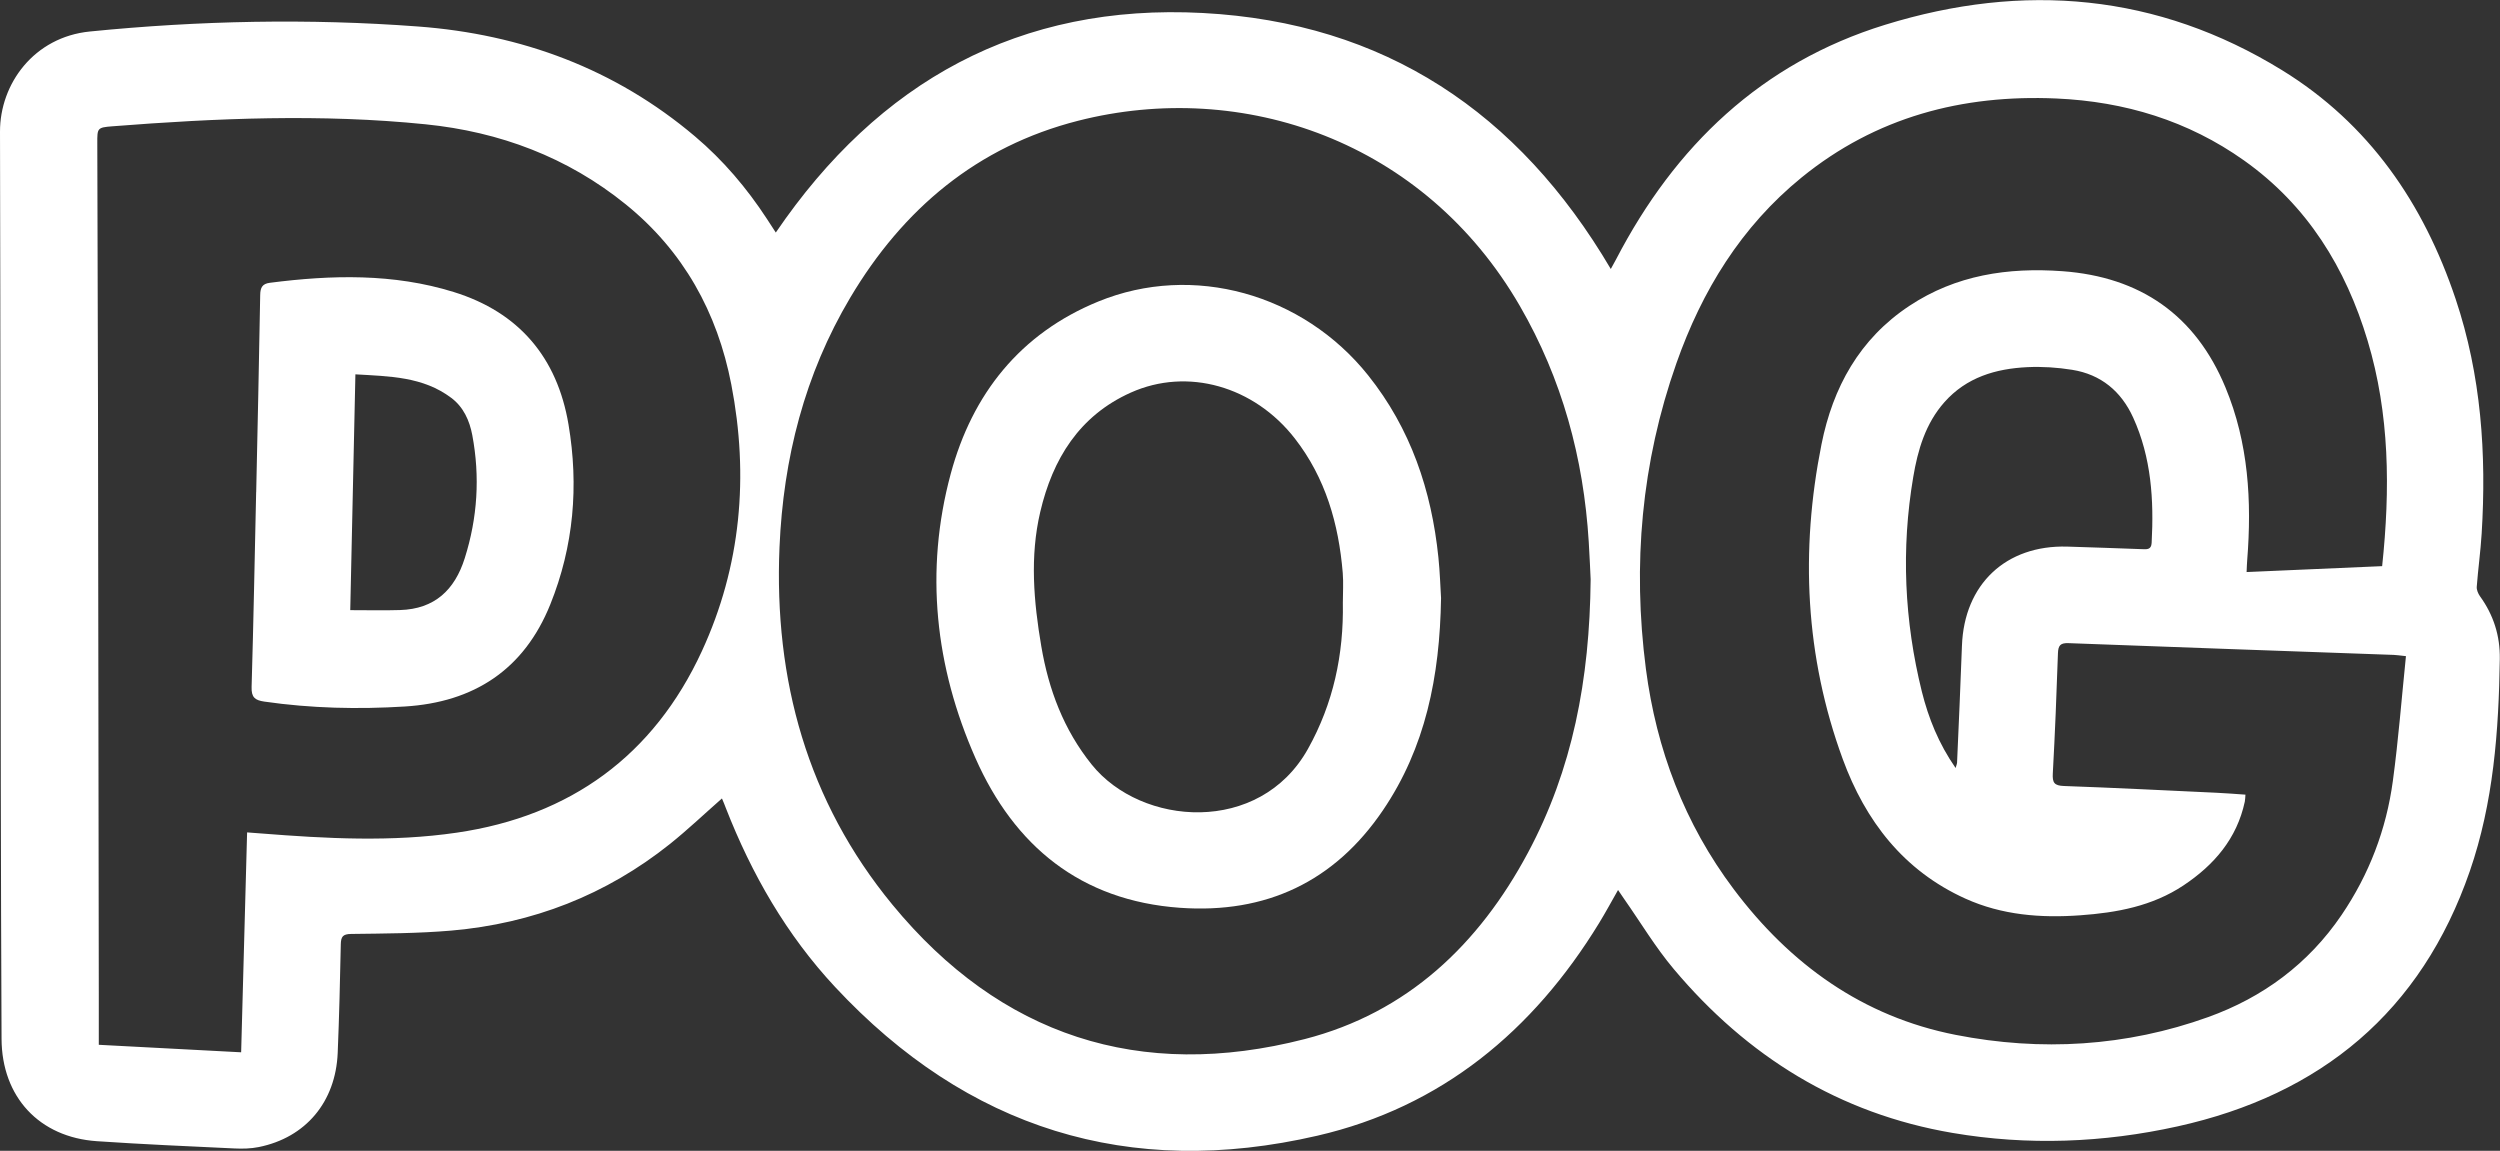 <?xml version="1.0" encoding="UTF-8"?>
<svg xmlns="http://www.w3.org/2000/svg" xmlns:xlink="http://www.w3.org/1999/xlink" version="1.1" id="Calque_1" x="0px" y="0px" viewBox="0 0 500 230.16" style="enable-background:new 0 0 500 230.16;" xml:space="preserve"><rect x="0" y="0" width="500" height="230.16" fill="#333333" stroke="none"/> <style type="text/css"> .st0{fill:#FFFFFF;} </style> <g> <path class="st0" d="M144.39,159.69c-3.56,3.13-6.85,6.26-10.38,9.09c-12.8,10.22-27.48,15.93-43.76,17.34 c-6.65,0.57-13.35,0.58-20.03,0.67c-1.66,0.02-2.03,0.55-2.06,2.07c-0.15,7.25-0.32,14.49-0.62,21.73 c-0.41,9.8-6.39,16.92-15.78,18.82c-1.58,0.32-3.26,0.36-4.88,0.28c-9.17-0.43-18.34-0.83-27.49-1.45 c-11.56-0.78-19.03-8.87-19.08-20.46c-0.07-16.84-0.13-33.68-0.15-50.52C0.1,113.61,0.11,69.98,0,26.35 C-0.02,16.76,6.79,7.41,17.98,6.3c21.85-2.18,43.76-2.64,65.64-1c20.64,1.54,39.39,8.45,55.37,21.97 c5.63,4.76,10.36,10.33,14.39,16.5c0.57,0.88,1.14,1.75,1.78,2.74c20.59-30.25,48.75-45.86,85.42-43.91 c36.32,1.93,63.13,19.85,81.58,51.2c0.42-0.77,0.75-1.35,1.06-1.94c11.78-22.67,29.07-39.26,53.79-46.9 c27.67-8.55,54.46-6.28,79.42,9.09c17.39,10.71,28.29,26.63,34.7,45.76c5.11,15.25,6.19,30.99,5.2,46.94 c-0.22,3.54-0.71,7.06-0.98,10.6c-0.05,0.61,0.27,1.36,0.64,1.89c2.72,3.76,4.04,7.9,3.97,12.56c-0.21,14.41-1.26,28.73-6,42.44 c-9.71,28.09-29.77,44.7-58.46,51.04c-14.83,3.28-29.91,3.87-44.96,1.31c-22.72-3.86-41.09-15.3-55.78-32.77 c-3.69-4.38-6.66-9.37-9.96-14.07c-0.35-0.5-0.69-1.01-1.19-1.75c-1.35,2.37-2.52,4.54-3.8,6.63 c-13.19,21.55-31.5,36.77-56.33,42.51c-37.69,8.72-70.04-1.41-96.45-29.73c-9.71-10.41-16.7-22.58-21.87-35.82 C144.95,160.99,144.69,160.41,144.39,159.69z M481.19,131.23c-1.32-0.14-1.87-0.23-2.43-0.25c-21.68-0.78-43.37-1.53-65.05-2.35 c-1.61-0.06-2.07,0.44-2.12,2.01c-0.27,8.02-0.59,16.05-1.03,24.06c-0.1,1.84,0.29,2.43,2.23,2.5c10.17,0.36,20.33,0.88,30.49,1.35 c1.9,0.09,3.8,0.24,5.81,0.38c-0.05,0.59-0.05,1-0.13,1.4c-1.59,7.41-6.15,12.68-12.26,16.75c-6.23,4.15-13.34,5.46-20.65,5.98 c-7.9,0.57-15.66-0.03-22.98-3.34c-12.37-5.6-19.99-15.55-24.52-27.9c-7.52-20.52-8.51-41.64-4.25-62.96 c2.27-11.36,7.58-21.07,17.58-27.69c9.33-6.18,19.72-7.72,30.61-6.93c15.55,1.14,26.59,8.75,32.6,23.24 c4.61,11.1,5.29,22.73,4.35,34.55c-0.06,0.74-0.08,1.48-0.12,2.38c9.22-0.4,18.13-0.79,27.11-1.18c1.63-15.41,1.5-30.4-2.9-45.07 c-4.38-14.6-12.06-27.08-24.71-36.06c-11.23-7.97-23.87-11.79-37.53-12.4c-18.86-0.83-36.11,3.72-50.95,15.78 c-12.1,9.84-19.95,22.66-25.06,37.18c-7,19.85-8.8,40.31-6.1,61.12c2.1,16.12,7.73,30.97,17.55,44.04 c11.29,15.03,25.81,25.51,44.43,29.16c17.03,3.34,34.06,2.34,50.47-3.56c10.93-3.93,20.04-10.64,26.67-20.4 c5.53-8.14,8.96-17.12,10.27-26.82C479.68,147.99,480.32,139.72,481.19,131.23z M318.13,115.88c-0.08-1.53-0.19-4.51-0.38-7.49 c-1.03-16.77-5.33-32.6-13.78-47.2c-19.09-33-55.41-45.42-88.34-37.04c-20.22,5.15-35.04,17.65-45.58,35.38 c-9.13,15.36-13.39,32.15-14.15,49.9c-1.13,26.55,5.59,50.85,22.57,71.49c21.6,26.25,49.52,35.36,82.46,26.9 c20.51-5.27,34.84-18.9,44.67-37.3C314.48,153.92,317.94,135.99,318.13,115.88z M49.42,166.48c1.11,0.08,1.94,0.14,2.78,0.21 c13.06,1.03,26.16,1.75,39.18-0.16c22.75-3.33,39.38-15.46,48.99-36.29c7.84-16.99,9.44-35,5.89-53.35 c-2.79-14.42-9.58-26.69-21.11-36.02c-11.66-9.44-25.23-14.51-40.03-16.01c-20.87-2.12-41.77-1.23-62.64,0.4 c-3.03,0.24-3.03,0.35-3.02,3.39c0.05,17.55,0.11,35.1,0.14,52.65c0.06,39.36,0.11,78.72,0.16,118.09c0,3.11,0,6.22,0,9.57 c9.56,0.5,18.89,1,28.47,1.5C48.62,195.73,49.01,181.26,49.42,166.48z M391.12,153.6c0.19-0.65,0.28-0.84,0.29-1.02 c0.34-7.81,0.7-15.62,0.98-23.43c0.44-12.29,8.78-20.18,21.07-19.83c4.98,0.14,9.95,0.34,14.93,0.51c0.93,0.03,1.87,0.17,1.94-1.26 c0.46-8.6-0.06-17.06-3.69-25.04c-2.4-5.28-6.45-8.65-12.22-9.57c-2.93-0.47-5.96-0.67-8.92-0.53c-6.35,0.3-12.21,2.03-16.62,7.01 c-3.78,4.27-5.32,9.54-6.23,14.96c-2.44,14.41-1.79,28.74,1.72,42.92C385.7,143.63,387.72,148.7,391.12,153.6z"></path> <path class="st0" d="M288.21,119.61c-0.25,15.72-3.12,29.93-11.64,42.47c-9.69,14.27-23.37,20.7-40.56,19.48 c-19.88-1.41-33.15-12.37-40.92-29.94c-8.06-18.24-10.18-37.43-4.95-56.84c4.3-15.96,13.87-28.08,29.55-34.49 c18.9-7.72,40.88-1.56,53.93,14.76c8.53,10.68,12.68,23.02,14.06,36.43C287.99,114.45,288.07,117.44,288.21,119.61z M268.57,120.55 c0-1.99,0.14-3.99-0.02-5.96c-0.81-9.81-3.44-19-9.59-26.9c-8.14-10.46-21.44-14.25-32.78-9.18 c-10.33,4.62-15.65,13.29-18.13,23.87c-2.1,8.94-1.31,17.96,0.21,26.89c1.47,8.65,4.47,16.66,10.08,23.64 c9.92,12.35,33.59,14.16,43.25-3.13C266.69,140.65,268.75,130.87,268.57,120.55z"></path> <path class="st0" d="M51.24,98.42c0.28-13.14,0.58-26.28,0.8-39.42c0.02-1.47,0.42-2.25,1.92-2.44c12.37-1.59,24.73-1.9,36.78,1.84 c13.03,4.04,20.7,13.08,22.96,26.49c2.07,12.29,1.05,24.34-3.64,35.99c-5.27,13.1-15.33,19.57-29.08,20.42 c-9.37,0.58-18.77,0.37-28.11-0.98c-1.9-0.27-2.61-0.87-2.55-2.92c0.38-13,0.62-25.99,0.91-38.99 C51.24,98.42,51.24,98.42,51.24,98.42z M70.05,122.03c3.59,0,6.79,0.08,9.97-0.02c6.89-0.21,10.92-4,12.93-10.37 c2.56-8.09,3.07-16.29,1.51-24.6c-0.55-2.92-1.76-5.63-4.2-7.46c-5.66-4.26-12.35-4.31-19.18-4.71 C70.74,90.81,70.4,106.39,70.05,122.03z"></path> </g> </svg>

